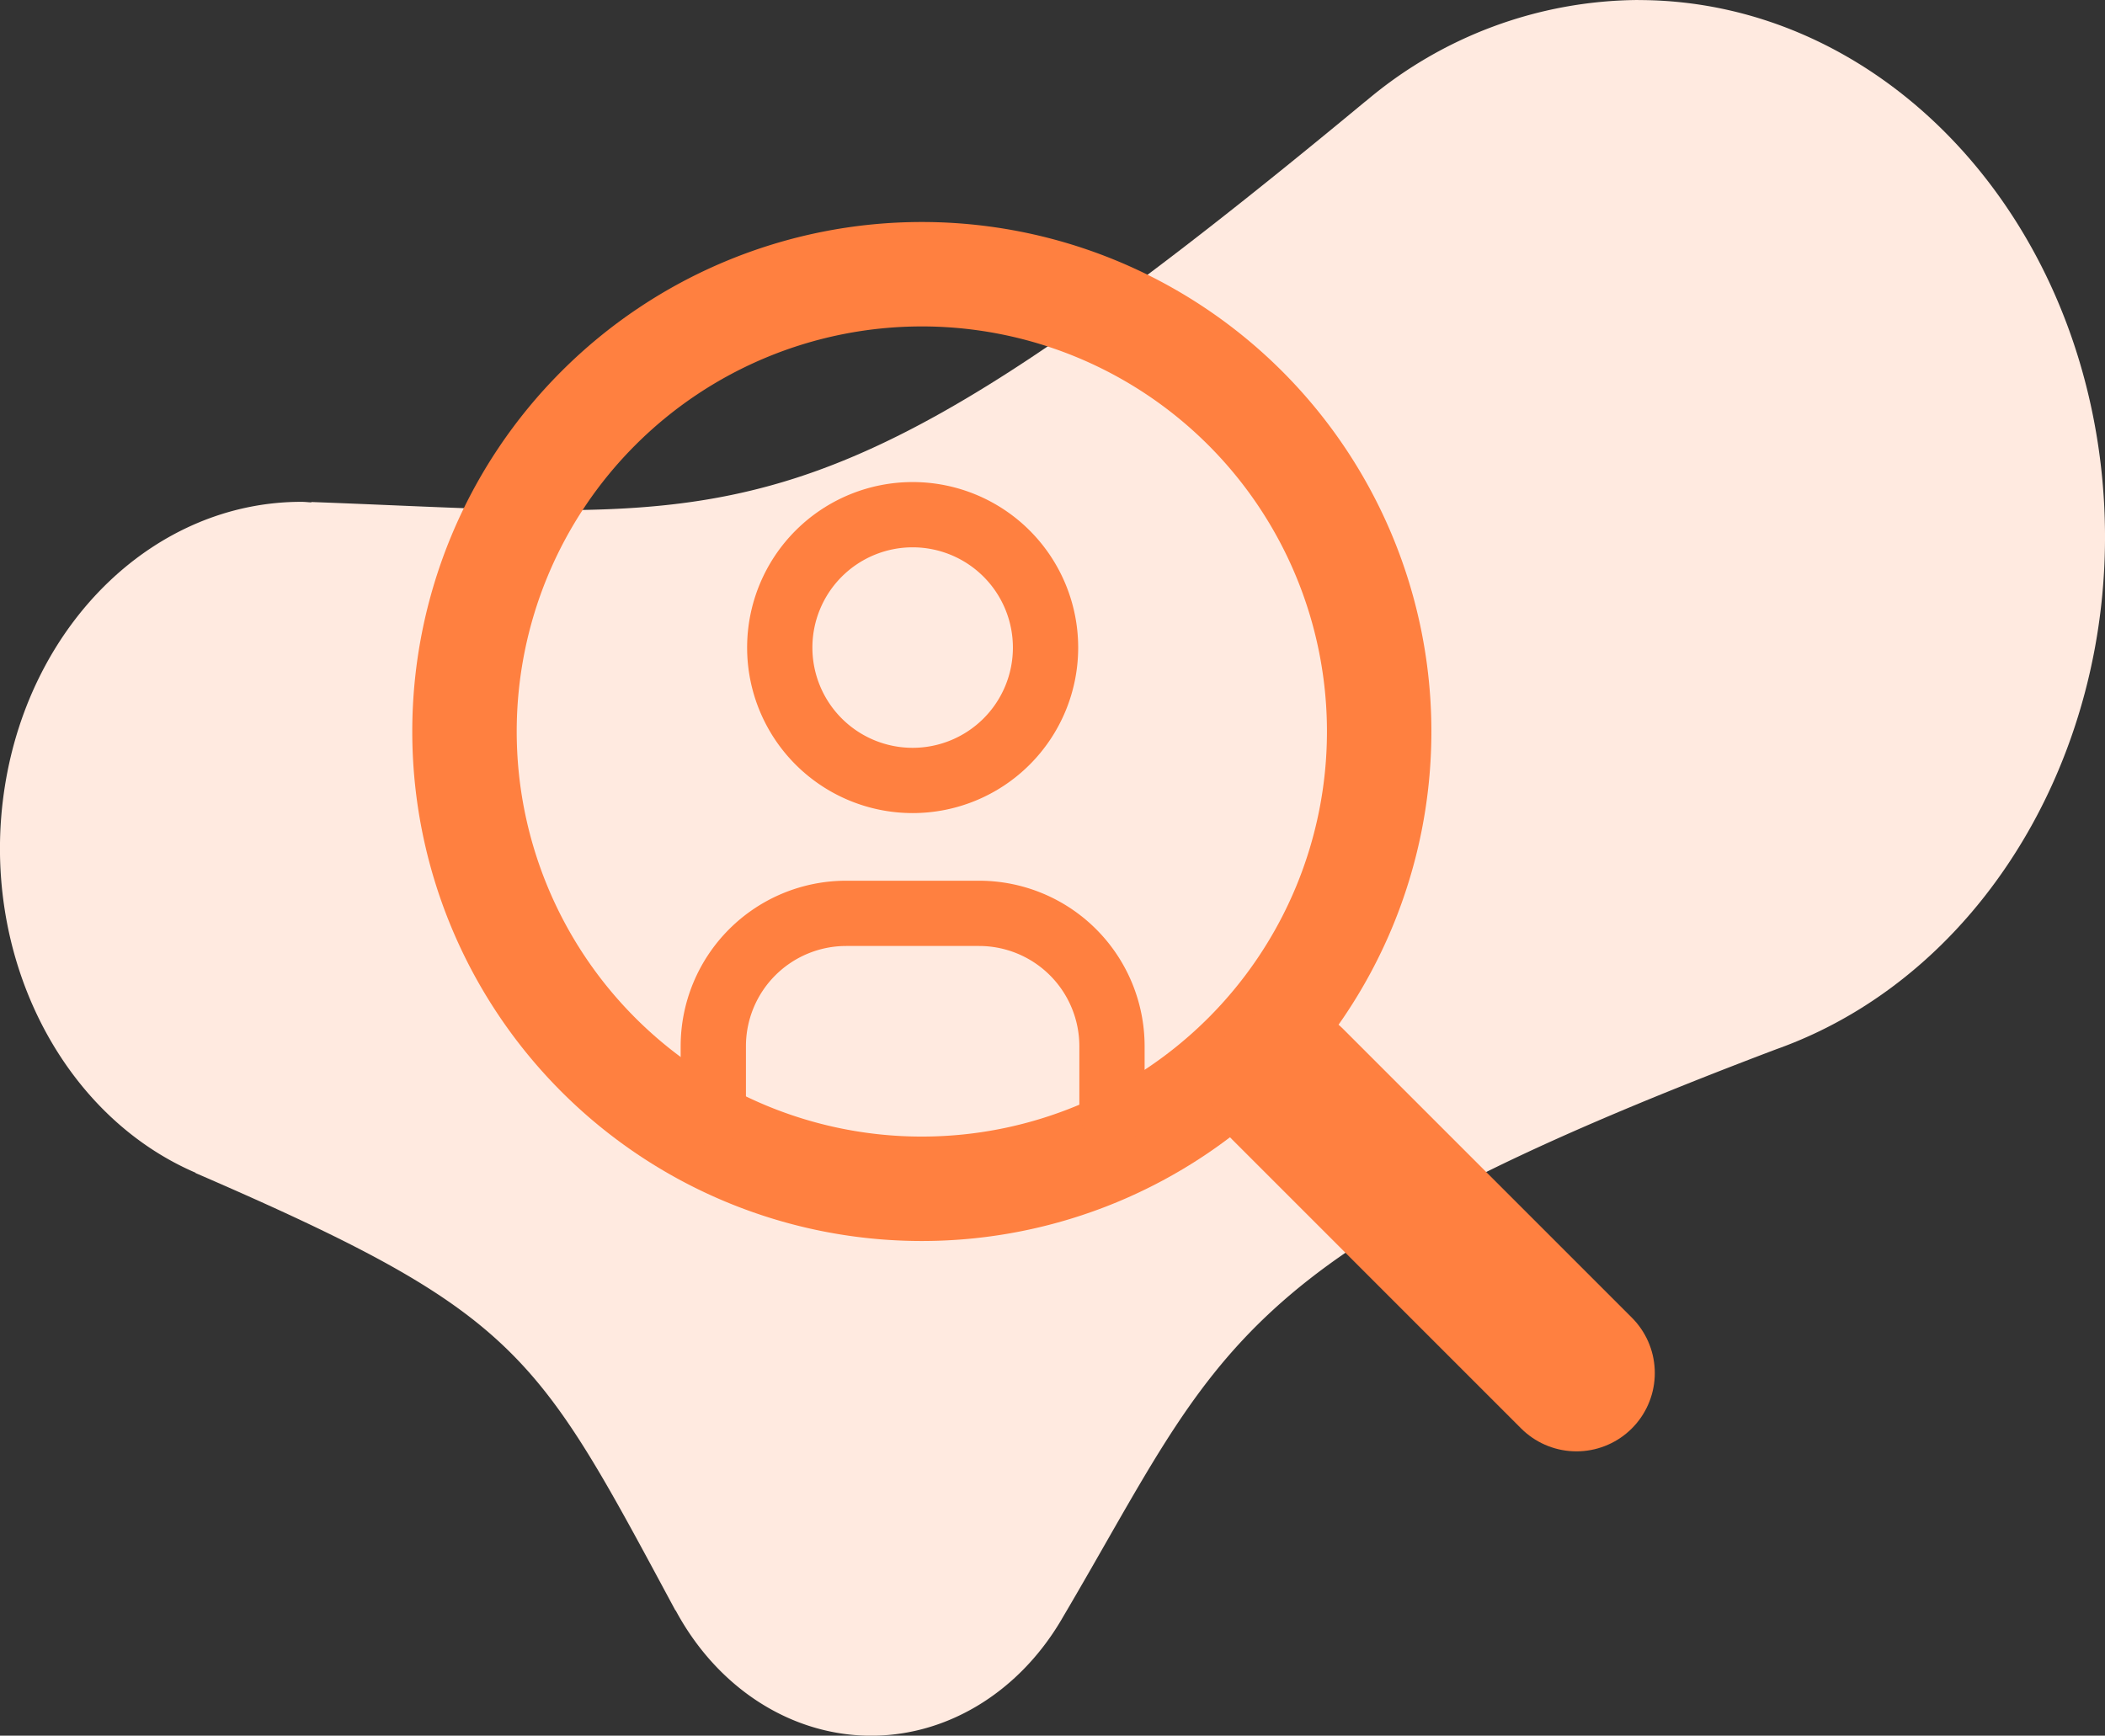 <svg xmlns="http://www.w3.org/2000/svg" width="161.247" height="132.97" viewBox="0 0 161.247 132.97">
  <rect x="0" y="0" width="161.247" height="132.97" fill="#333333" stroke="none"/>
  <g id="search-text-icon" transform="translate(0)">
    <path id="shape_SHAPE:shapes_07._Organic_Organic_-_Shape_3_" data-name="shape [SHAPE:shapes/07. Organic/Organic - Shape 3]" d="M430.813,2120.854a32.545,32.545,0,0,0-20.9,7.769v-.01c-41.915,34.742-47.385,31.932-80.756,30.7l.006.031c-.25-.01-.494-.044-.746-.044-11.165-.014-20.738,9.167-22.735,21.8s4.157,25.1,14.612,29.6l-.014.018c24.909,10.782,26.086,13.661,36.769,33.515l.012-.015c3.134,5.841,8.629,9.458,14.6,9.607s11.594-3.189,14.946-8.867h0l.014-.023.044-.079c12.367-20.942,12.574-27.647,54.708-43.617,16.889-6.009,27.422-25.311,24.781-45.413s-17.663-34.964-35.342-34.967Z" transform="translate(-305.31 -2120.854)" fill="#ffeae0"/>
    <g id="Group_427" data-name="Group 427" transform="translate(20.566 5.994)">
      <g id="Icon">
        <rect id="Area" width="120" height="120" transform="translate(0.057 0.057)" fill="#fff" opacity="0"/>
        <g id="Icon-2" data-name="Icon">
          <path id="cfd883b6-0465-4878-b2f8-1d19e1c8f835" d="M0,0H120.115V120.115H0Z" fill="none"/>
          <path id="_964fbb68-9d5f-4a95-bf43-46c7ebf9c46f" data-name="964fbb68-9d5f-4a95-bf43-46c7ebf9c46f" d="M73.067,38.033A35.033,35.033,0,1,1,38.033,3,35.033,35.033,0,0,1,73.067,38.033Z" transform="translate(12.014 12.014)" fill="none" stroke="#ff8040" stroke-linecap="round" stroke-linejoin="round" stroke-width="8"/>
          <path id="_486a350e-e81b-4c89-b549-99d583db07c7" data-name="486a350e-e81b-4c89-b549-99d583db07c7" d="M37.123,37.123,15,15" transform="translate(63.072 62.072)" fill="none" stroke="#ff8040" stroke-linecap="round" stroke-linejoin="round" stroke-width="12"/>
        </g>
      </g>
      <g id="Icon-3" data-name="Icon" transform="translate(18.803 25.802)">
        <rect id="Area-2" data-name="Area" width="61" height="61" transform="translate(0.255 0.255)" fill="#fff" opacity="0"/>
        <g id="Icon-4" data-name="Icon">
          <path id="_8e026ed4-cdcb-4763-af42-1967f15dc546" data-name="8e026ed4-cdcb-4763-af42-1967f15dc546" d="M0,0H61.083V61.083H0Z" fill="none"/>
          <path id="ec6a6f1c-9d87-4cc9-9c09-df1e25955dd6" d="M28.361,13.18A10.18,10.18,0,1,1,18.18,3,10.181,10.181,0,0,1,28.361,13.18Z" transform="translate(12.361 4.635)" fill="none" stroke="#ff8040" stroke-linecap="round" stroke-linejoin="round" stroke-width="5"/>
          <path id="a3bdb09e-08dc-49e7-8e97-44a9c0fe0aca" d="M6,30.271V25.18A10.181,10.181,0,0,1,16.18,15h10.18a10.181,10.181,0,0,1,10.18,10.18v5.09" transform="translate(9.271 23.177)" fill="none" stroke="#ff8040" stroke-linecap="round" stroke-linejoin="round" stroke-width="5"/>
        </g>
      </g>
    </g>
  </g>
</svg>
